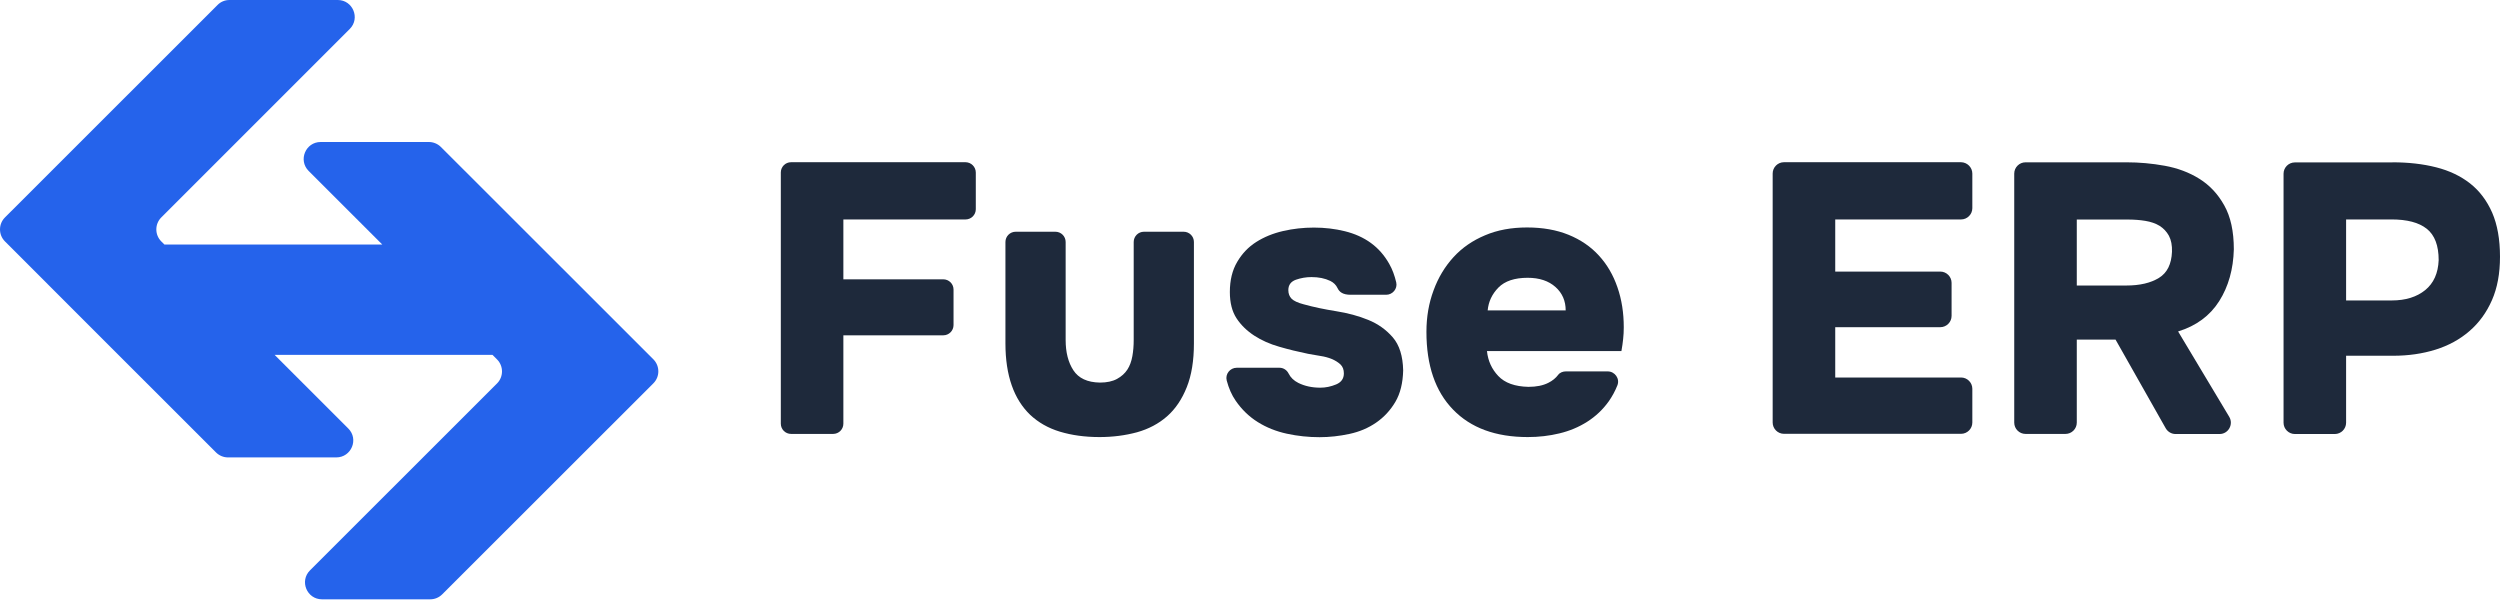 <svg width="150" height="36" viewBox="0 0 150 36" fill="none" xmlns="http://www.w3.org/2000/svg">
<path d="M58.548 10.355V12.551C58.548 12.892 58.273 13.167 57.932 13.167H50.602V16.759H56.595C56.937 16.759 57.212 17.033 57.212 17.375V19.503C57.212 19.845 56.937 20.119 56.595 20.119H50.602V25.419C50.602 25.761 50.328 26.035 49.986 26.035H47.465C47.124 26.035 46.849 25.761 46.849 25.419V10.349C46.849 10.008 47.124 9.733 47.465 9.733H57.938C58.273 9.739 58.548 10.014 58.548 10.355Z" fill="#1E293B"/>
<path d="M65.996 22.955C66.411 22.955 66.752 22.882 67.021 22.735C67.289 22.589 67.497 22.4 67.643 22.174C67.79 21.948 67.888 21.674 67.942 21.369C67.997 21.064 68.022 20.741 68.022 20.399V14.52C68.022 14.179 68.296 13.904 68.638 13.904H71.018C71.36 13.904 71.635 14.179 71.635 14.52V20.607C71.635 21.637 71.494 22.51 71.207 23.229C70.921 23.949 70.53 24.535 70.023 24.98C69.517 25.425 68.913 25.742 68.217 25.937C67.515 26.126 66.771 26.224 65.971 26.224C65.092 26.224 64.305 26.114 63.597 25.901C62.889 25.687 62.297 25.346 61.809 24.888C61.327 24.425 60.955 23.839 60.705 23.126C60.454 22.412 60.326 21.57 60.326 20.607V14.52C60.326 14.179 60.601 13.904 60.943 13.904H63.323C63.664 13.904 63.939 14.179 63.939 14.52V20.399C63.939 21.137 64.092 21.741 64.403 22.217C64.714 22.693 65.239 22.943 65.996 22.955Z" fill="#1E293B"/>
<path d="M78.686 16.625C78.362 16.625 78.051 16.68 77.752 16.784C77.453 16.893 77.3 17.101 77.3 17.406C77.3 17.619 77.368 17.796 77.496 17.924C77.624 18.052 77.868 18.168 78.222 18.259C78.838 18.43 79.491 18.564 80.181 18.674C80.871 18.784 81.511 18.955 82.091 19.193C82.677 19.43 83.165 19.778 83.568 20.242C83.965 20.705 84.172 21.364 84.19 22.224C84.172 22.974 84.02 23.608 83.721 24.114C83.421 24.621 83.037 25.035 82.567 25.358C82.097 25.682 81.566 25.907 80.968 26.035C80.37 26.164 79.772 26.231 79.174 26.231C78.515 26.231 77.862 26.164 77.215 26.023C76.568 25.883 75.988 25.651 75.463 25.322C74.939 24.993 74.499 24.566 74.139 24.041C73.901 23.7 73.724 23.291 73.602 22.828C73.504 22.443 73.803 22.065 74.206 22.065H76.769C77.001 22.065 77.209 22.199 77.313 22.407C77.435 22.651 77.63 22.84 77.898 22.974C78.277 23.163 78.716 23.261 79.223 23.261C79.546 23.261 79.858 23.193 80.169 23.065C80.474 22.937 80.632 22.718 80.632 22.407C80.632 22.175 80.565 21.998 80.425 21.864C80.285 21.736 80.114 21.626 79.906 21.541C79.699 21.455 79.473 21.394 79.229 21.358C78.985 21.321 78.734 21.278 78.49 21.23C77.892 21.108 77.313 20.967 76.751 20.803C76.19 20.644 75.689 20.419 75.256 20.138C74.817 19.851 74.463 19.51 74.194 19.101C73.926 18.692 73.791 18.168 73.791 17.521C73.791 16.814 73.938 16.21 74.231 15.716C74.524 15.216 74.902 14.82 75.372 14.521C75.842 14.222 76.379 14.002 76.983 13.862C77.587 13.722 78.21 13.655 78.838 13.655C79.485 13.655 80.102 13.728 80.694 13.874C81.285 14.021 81.804 14.252 82.25 14.576C82.695 14.899 83.061 15.314 83.354 15.832C83.543 16.161 83.678 16.534 83.775 16.948C83.861 17.326 83.556 17.686 83.171 17.686H81.041C80.572 17.686 80.364 17.521 80.254 17.29C80.163 17.095 80.016 16.954 79.821 16.857C79.491 16.698 79.119 16.625 78.686 16.625Z" fill="#1E293B"/>
<path d="M91.707 23.211C92.183 23.211 92.58 23.132 92.904 22.967C93.148 22.845 93.343 22.686 93.49 22.491C93.593 22.351 93.776 22.284 93.953 22.284H96.462C96.895 22.284 97.206 22.723 97.041 23.126C96.901 23.479 96.724 23.797 96.523 24.083C96.169 24.577 95.741 24.98 95.235 25.303C94.728 25.626 94.173 25.858 93.563 26.004C92.959 26.151 92.324 26.224 91.665 26.224C89.742 26.224 88.247 25.675 87.185 24.577C86.117 23.479 85.586 21.924 85.586 19.912C85.586 19.021 85.727 18.192 86.014 17.423C86.294 16.655 86.697 15.99 87.21 15.429C87.722 14.868 88.357 14.429 89.102 14.118C89.846 13.8 90.688 13.648 91.622 13.648C92.562 13.648 93.386 13.794 94.112 14.087C94.832 14.38 95.442 14.794 95.931 15.331C96.425 15.868 96.797 16.508 97.047 17.24C97.304 17.978 97.426 18.777 97.426 19.637C97.426 19.881 97.414 20.119 97.389 20.338C97.365 20.558 97.334 20.802 97.285 21.064H89.218C89.279 21.65 89.504 22.144 89.895 22.558C90.292 22.979 90.896 23.193 91.707 23.211ZM93.941 18.625C93.941 18.057 93.74 17.588 93.331 17.222C92.922 16.856 92.367 16.667 91.659 16.667C90.877 16.667 90.292 16.862 89.907 17.252C89.523 17.643 89.309 18.1 89.26 18.625H93.941Z" fill="#1E293B"/>
<path d="M118.34 10.416V12.49C118.34 12.862 118.035 13.167 117.663 13.167H110.114V16.295H116.418C116.79 16.295 117.095 16.6 117.095 16.972V18.954C117.095 19.327 116.79 19.631 116.418 19.631H110.114V22.65H117.663C118.035 22.65 118.34 22.955 118.34 23.327V25.352C118.34 25.724 118.035 26.029 117.663 26.029H107.038C106.665 26.029 106.36 25.724 106.36 25.352V10.41C106.36 10.038 106.665 9.733 107.038 9.733H117.663C118.035 9.739 118.34 10.044 118.34 10.416Z" fill="#1E293B"/>
<path d="M127.604 9.739C128.354 9.739 129.117 9.806 129.886 9.946C130.655 10.086 131.345 10.342 131.961 10.727C132.577 11.111 133.078 11.642 133.456 12.325C133.841 13.008 134.03 13.886 134.03 14.959C133.999 16.155 133.706 17.192 133.151 18.07C132.596 18.942 131.778 19.552 130.686 19.887L133.755 25.01C134.024 25.462 133.7 26.041 133.176 26.041H130.533C130.289 26.041 130.063 25.907 129.941 25.693L126.932 20.375H124.607V25.358C124.607 25.73 124.302 26.035 123.93 26.035H121.531C121.159 26.035 120.854 25.73 120.854 25.358V10.416C120.854 10.044 121.159 9.739 121.531 9.739H127.604ZM127.579 17.131C128.391 17.131 129.044 16.978 129.538 16.673C130.033 16.368 130.289 15.844 130.319 15.106C130.332 14.722 130.271 14.404 130.136 14.148C129.996 13.892 129.807 13.697 129.575 13.55C129.337 13.404 129.05 13.307 128.72 13.252C128.391 13.197 128.031 13.172 127.646 13.172H124.607V17.131H127.579Z" fill="#1E293B"/>
<path d="M143.549 9.739C144.501 9.739 145.374 9.836 146.167 10.038C146.961 10.239 147.638 10.562 148.206 11.007C148.773 11.453 149.213 12.038 149.53 12.758C149.841 13.477 150 14.362 150 15.405C150 16.405 149.841 17.271 149.518 18.009C149.194 18.747 148.749 19.363 148.169 19.863C147.595 20.363 146.912 20.735 146.131 20.979C145.35 21.223 144.501 21.345 143.598 21.345H140.766V25.364C140.766 25.736 140.461 26.041 140.089 26.041H137.691C137.318 26.041 137.013 25.736 137.013 25.364V10.422C137.013 10.05 137.318 9.745 137.691 9.745H143.549V9.739ZM143.507 18.027C144.337 18.027 145.002 17.82 145.514 17.405C146.021 16.99 146.289 16.393 146.32 15.606C146.32 14.734 146.082 14.105 145.606 13.727C145.13 13.349 144.422 13.166 143.488 13.166H140.766V18.027H143.507Z" fill="#1E293B"/>
<path d="M39.197 23.005L35.23 26.969L32.856 29.342L26.533 35.66C26.344 35.849 26.088 35.959 25.813 35.959H19.32C18.411 35.959 17.959 34.861 18.6 34.221L29.823 23.005C30.219 22.608 30.219 21.962 29.823 21.566L29.548 21.291H16.476L20.894 25.707C21.541 26.347 21.084 27.445 20.174 27.445H13.681C13.412 27.445 13.15 27.335 12.961 27.146L7.102 21.291L6.632 20.822L0.487 14.674L0.298 14.485C-0.099 14.088 -0.099 13.442 0.298 13.046L13.052 0.299C13.242 0.104 13.498 0 13.772 0H20.266C21.169 0 21.627 1.098 20.986 1.738L9.677 13.046C9.281 13.442 9.281 14.088 9.677 14.485L9.867 14.674H22.939L18.52 10.258C17.88 9.618 18.331 8.52 19.241 8.52H25.734C26.002 8.52 26.265 8.63 26.454 8.819L32.313 14.674L38.934 21.291L39.209 21.566C39.599 21.968 39.599 22.608 39.197 23.005Z" fill="#2563EB"/>
</svg>
